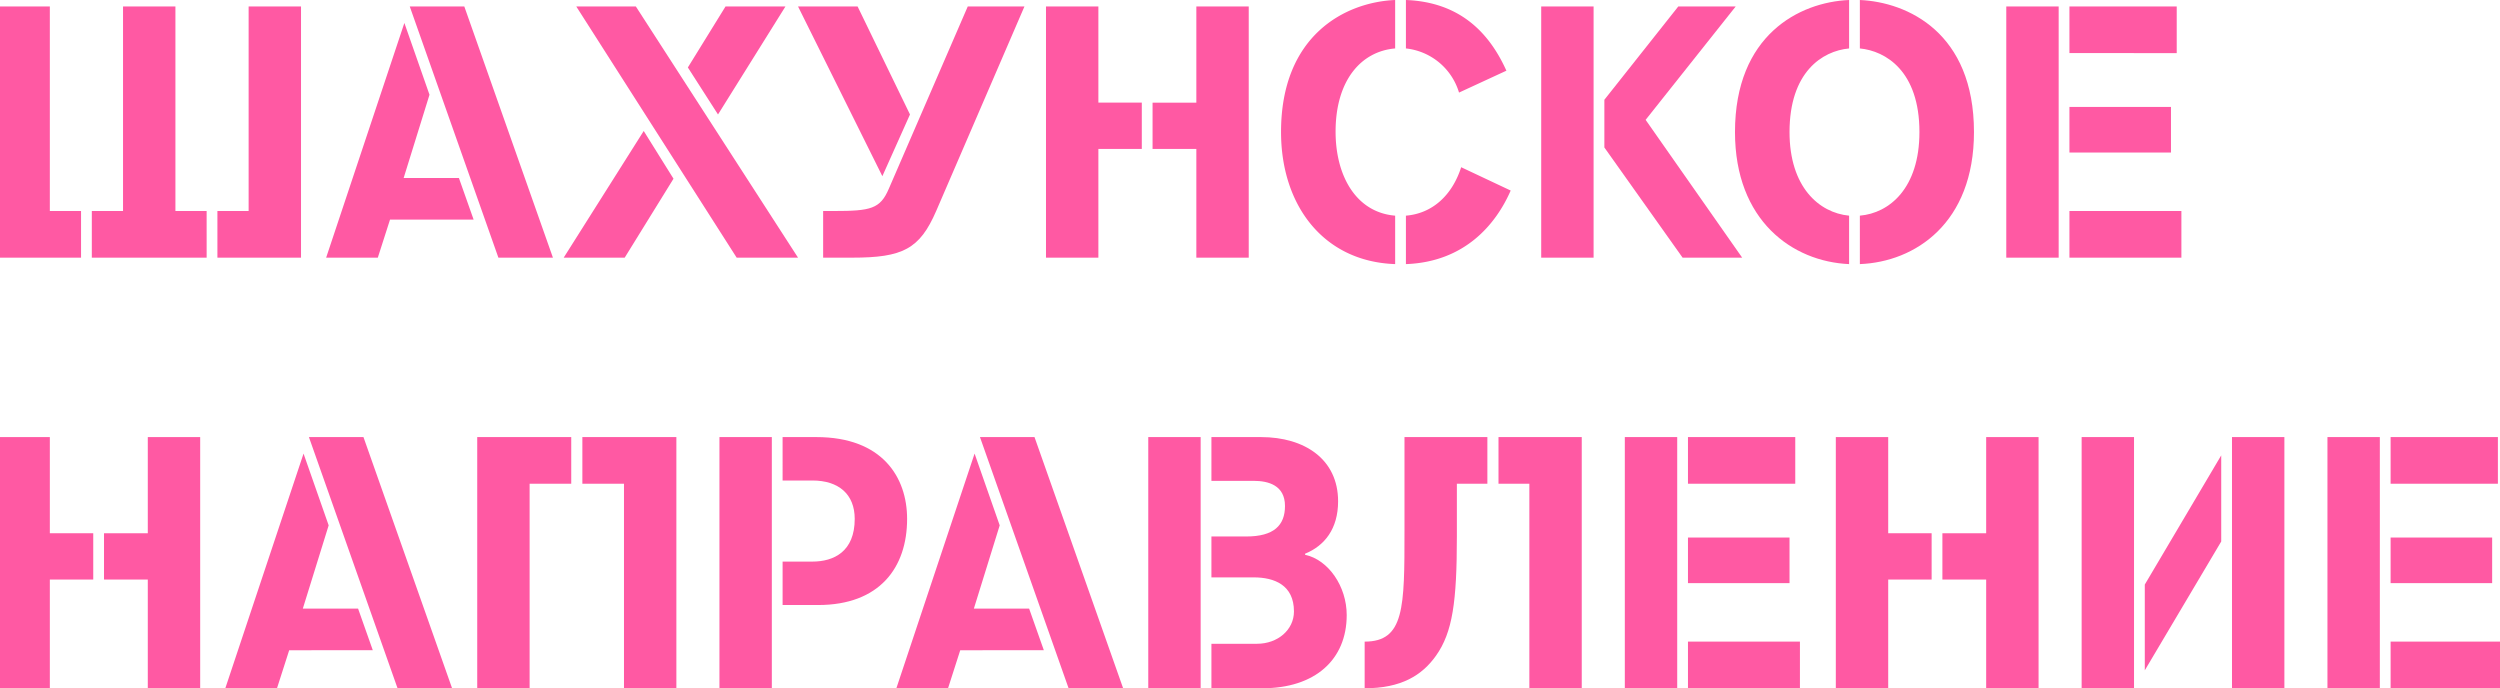 <?xml version="1.0" encoding="UTF-8"?> <svg xmlns="http://www.w3.org/2000/svg" id="Layer_1" data-name="Layer 1" width="418" height="115.078" viewBox="0 0 418 115.078"> <defs> <style>.cls-1{fill:#ff59a3;}</style> </defs> <title>shahunskoe-title_1</title> <path class="cls-1" d="M13.551,43.078H-.428v-42h8.76v34.2h5.219Zm21,0h-19.2v-7.8h5.219V1.08h8.76v34.2h5.22Zm1.8-7.8H41.57V1.08h8.76v42H36.351Z"></path> <path class="cls-1" d="M71.811,15.84l-4.32,13.919H76.73l2.46,6.96H65.211l-2.04,6.359H54.532L67.611,3.84Zm5.82-14.76,14.819,42H83.331l-14.82-42Z"></path> <path class="cls-1" d="M104.45,43.078h-10.2L107.63,21.9l4.98,7.981Zm28.979,0H123.17l-26.819-42h9.96Zm-12.119-42h10.019L120.05,19.139l-5.04-7.86Z"></path> <path class="cls-1" d="M147.53,29.459,133.431,1.08h9.959l8.76,18.059ZM161.81,1.08h9.479l-14.759,34.2c-2.76,6.361-5.58,7.8-14.04,7.8h-4.86v-7.8h1.8c6.18,0,7.74-.36,9.18-3.719Z"></path> <path class="cls-1" d="M190.909,24.9h-7.26v18.18H174.89v-42h8.759V17.159h7.26Zm1.8-7.739h7.32V1.08h8.76v42h-8.76V24.9h-7.32Z"></path> <path class="cls-1" d="M233.27,44.158c-12.06-.42-19.08-9.9-19.08-22.079C214.19,5.88,224.93.359,233.27,0V8.1c-5.7.48-9.96,5.339-9.96,13.92,0,7.378,3.419,13.5,9.96,14.039ZM235.069,0c9.24.359,14.039,5.7,16.8,11.819l-7.92,3.66a10.427,10.427,0,0,0-8.88-7.379Zm0,36.059c4.44-.361,7.74-3.42,9.24-8.1l8.279,3.9c-2.46,5.64-7.679,11.94-17.519,12.3Z"></path> <path class="cls-1" d="M266.449,43.078h-8.76v-42h8.76Zm8.7-23.039,16.14,23.039h-9.96l-13.079-18.42V16.68l12.359-15.6h9.6Z"></path> <path class="cls-1" d="M309.169,8.1c-4.5.42-9.96,3.96-9.96,13.979,0,9.18,4.92,13.5,9.96,13.98v8.1c-9.48-.42-19.079-7.26-19.079-22.079C290.09,5.88,300.83.359,309.169,0Zm1.8-8.1c7.98.359,19.079,5.459,19.079,22.079,0,15.239-9.839,21.719-19.079,22.079v-8.1c4.92-.42,9.96-4.561,9.96-13.98,0-10.2-5.64-13.559-9.96-13.979Z"></path> <path class="cls-1" d="M344.209,43.078h-8.76v-42h8.76Zm1.8-42h17.939v7.8H346.009Zm0,16.8h16.979V25.5H346.009Zm0,17.4h18.72v7.8h-18.72Z"></path> <path class="cls-1" d="M15.591,96.9H8.332v18.18H-.428v-42h8.76V89.159h7.259Zm1.8-7.739h7.32V73.08h8.76v42h-8.76V96.9h-7.32Z"></path> <path class="cls-1" d="M54.952,87.84l-4.32,13.919h9.239l2.46,6.96H48.352l-2.04,6.359h-8.64L50.752,75.84Zm5.819-14.76,14.82,42h-9.12l-14.819-42Z"></path> <path class="cls-1" d="M95.511,80.879h-6.96v34.2h-8.76v-42h15.72Zm1.86-7.8H113.09v42h-8.76v-34.2H97.371Z"></path> <path class="cls-1" d="M129.05,115.078h-8.759v-42h8.759Zm1.8-21.18h4.979c3.6,0,7.08-1.679,7.08-7.138,0-4.141-2.7-6.42-7.08-6.42h-4.979V73.08h5.639c11.04,0,15.179,6.72,15.179,13.68,0,8.159-4.619,14.4-14.879,14.4h-5.939Z"></path> <path class="cls-1" d="M167.15,87.84l-4.319,13.919h9.239l2.46,6.96H160.551l-2.04,6.359h-8.64L162.95,75.84Zm5.82-14.76,14.82,42h-9.12l-14.819-42Z"></path> <path class="cls-1" d="M200.75,115.078h-8.76v-42h8.76Zm1.8-7.439h7.62c3.479,0,6.18-2.34,6.18-5.4,0-4.439-3.3-5.7-6.72-5.7h-7.08V89.7h5.82c4.62,0,6.48-1.859,6.48-5.1,0-3.481-2.82-4.2-5.22-4.2h-7.08V73.08h8.28c7.319,0,12.9,3.72,12.9,10.739,0,4.62-2.28,7.441-5.52,8.76v.18c3.9.841,6.96,5.28,6.96,10.08,0,7.5-5.34,12.239-14.1,12.239h-8.52Z"></path> <path class="cls-1" d="M248.689,80.879h-5.1V89.7c0,10.92-.72,16.02-3.48,19.919-2.339,3.3-5.819,5.46-11.939,5.46v-7.8c6.66,0,6.66-5.7,6.66-18.539V73.08h13.859Zm1.86-7.8h13.919v42h-8.76v-34.2h-5.159Z"></path> <path class="cls-1" d="M280.429,115.078H271.67v-42h8.759Zm1.8-42h17.939v7.8H282.229Zm0,16.8h16.979V97.5H282.229Zm0,17.4h18.719v7.8H282.229Z"></path> <path class="cls-1" d="M322.969,96.9h-7.26v18.18h-8.76v-42h8.76V89.159h7.26Zm1.8-7.739h7.319V73.08h8.76v42h-8.76V96.9h-7.319Z"></path> <path class="cls-1" d="M356.809,115.078h-8.76v-42h8.76Zm1.8-3V97.738l12.78-21.6v14.4Zm23.34-39v42h-8.76v-42Z"></path> <path class="cls-1" d="M397.909,115.078h-8.76v-42h8.76Zm1.8-42h17.939v7.8H399.709Zm0,16.8h16.979V97.5H399.709Zm0,17.4h18.719v7.8H399.709Z"></path> </svg> 